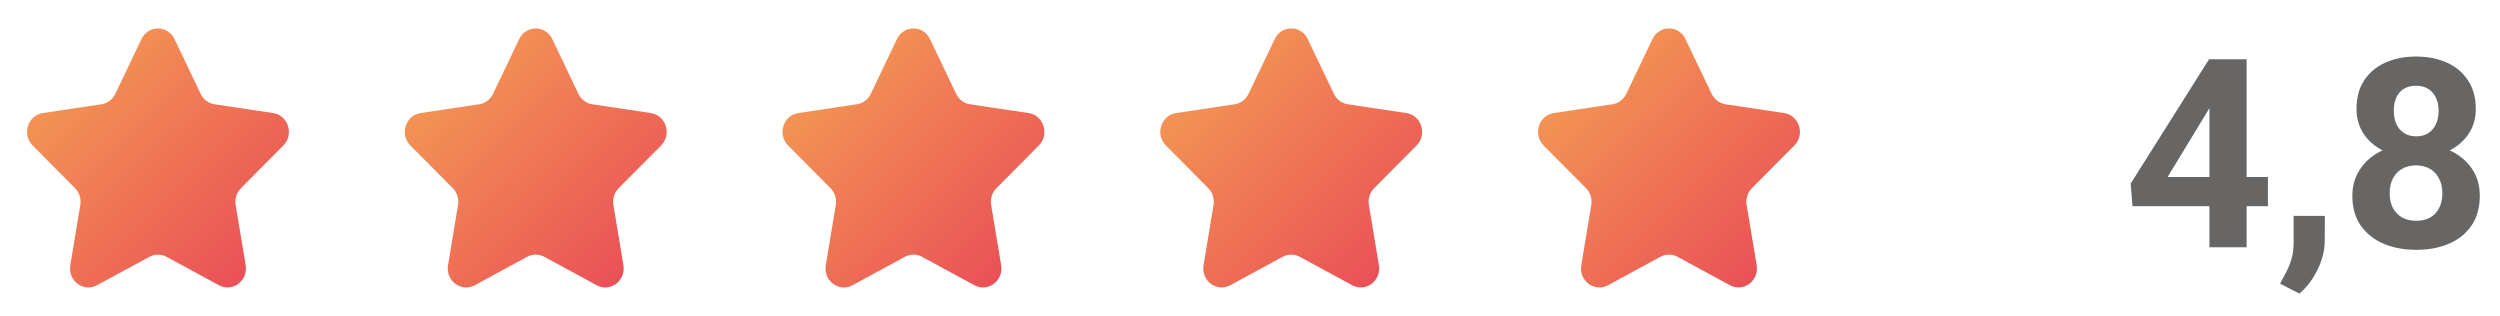 <?xml version="1.0" encoding="UTF-8"?> <svg xmlns="http://www.w3.org/2000/svg" width="182" height="23" viewBox="0 0 182 23" fill="none"><path fill-rule="evenodd" clip-rule="evenodd" d="M12.702 2.842L14.61 6.835C14.805 7.243 15.182 7.526 15.618 7.591L19.886 8.231C20.984 8.396 21.422 9.789 20.628 10.589L17.54 13.697C17.224 14.015 17.08 14.473 17.155 14.921L17.884 19.309C18.071 20.438 16.923 21.3 15.941 20.766L12.124 18.695C11.733 18.483 11.267 18.483 10.877 18.695L7.06 20.766C6.077 21.3 4.929 20.438 5.117 19.309L5.846 14.921C5.921 14.473 5.776 14.015 5.461 13.697L2.373 10.589C1.578 9.789 2.017 8.396 3.115 8.231L7.383 7.591C7.819 7.526 8.196 7.243 8.391 6.835L10.3 2.842C10.791 1.814 12.21 1.814 12.702 2.842Z" fill="url(#paint0_linear_3398_7163)"></path><path fill-rule="evenodd" clip-rule="evenodd" d="M40.202 2.842L42.11 6.835C42.305 7.243 42.682 7.526 43.118 7.591L47.386 8.231C48.484 8.396 48.922 9.789 48.128 10.589L45.04 13.697C44.724 14.015 44.58 14.473 44.655 14.921L45.383 19.309C45.571 20.438 44.423 21.3 43.441 20.766L39.624 18.695C39.233 18.483 38.767 18.483 38.377 18.695L34.56 20.766C33.577 21.3 32.429 20.438 32.617 19.309L33.346 14.921C33.421 14.473 33.276 14.015 32.961 13.697L29.873 10.589C29.078 9.789 29.517 8.396 30.615 8.231L34.883 7.591C35.319 7.526 35.696 7.243 35.891 6.835L37.8 2.842C38.291 1.814 39.71 1.814 40.202 2.842Z" fill="url(#paint1_linear_3398_7163)"></path><path fill-rule="evenodd" clip-rule="evenodd" d="M67.702 2.842L69.61 6.835C69.805 7.243 70.182 7.526 70.618 7.591L74.886 8.231C75.984 8.396 76.422 9.789 75.628 10.589L72.54 13.697C72.224 14.015 72.08 14.473 72.155 14.921L72.883 19.309C73.071 20.438 71.923 21.3 70.941 20.766L67.124 18.695C66.733 18.483 66.267 18.483 65.877 18.695L62.06 20.766C61.077 21.3 59.929 20.438 60.117 19.309L60.846 14.921C60.921 14.473 60.776 14.015 60.461 13.697L57.373 10.589C56.578 9.789 57.017 8.396 58.115 8.231L62.383 7.591C62.819 7.526 63.196 7.243 63.391 6.835L65.3 2.842C65.791 1.814 67.21 1.814 67.702 2.842Z" fill="url(#paint2_linear_3398_7163)"></path><path fill-rule="evenodd" clip-rule="evenodd" d="M95.202 2.842L97.11 6.835C97.305 7.243 97.682 7.526 98.118 7.591L102.386 8.231C103.484 8.396 103.923 9.789 103.128 10.589L100.04 13.697C99.724 14.015 99.58 14.473 99.655 14.921L100.384 19.309C100.571 20.438 99.423 21.3 98.441 20.766L94.624 18.695C94.233 18.483 93.767 18.483 93.377 18.695L89.56 20.766C88.577 21.3 87.429 20.438 87.617 19.309L88.346 14.921C88.421 14.473 88.276 14.015 87.961 13.697L84.873 10.589C84.078 9.789 84.517 8.396 85.615 8.231L89.883 7.591C90.319 7.526 90.696 7.243 90.891 6.835L92.8 2.842C93.291 1.814 94.71 1.814 95.202 2.842Z" fill="url(#paint3_linear_3398_7163)"></path><path fill-rule="evenodd" clip-rule="evenodd" d="M122.702 2.842L124.61 6.835C124.805 7.243 125.182 7.526 125.618 7.591L129.886 8.231C130.984 8.396 131.423 9.789 130.628 10.589L127.54 13.697C127.224 14.015 127.08 14.473 127.155 14.921L127.884 19.309C128.071 20.438 126.923 21.3 125.941 20.766L122.124 18.695C121.733 18.483 121.267 18.483 120.877 18.695L117.06 20.766C116.077 21.3 114.929 20.438 115.117 19.309L115.846 14.921C115.921 14.473 115.776 14.015 115.461 13.697L112.373 10.589C111.578 9.789 112.017 8.396 113.115 8.231L117.383 7.591C117.819 7.526 118.196 7.243 118.391 6.835L120.3 2.842C120.791 1.814 122.21 1.814 122.702 2.842Z" fill="url(#paint4_linear_3398_7163)"></path><path d="M165.105 12.887V15.011H155.245L155.113 13.366L160.819 4.314H162.971L160.64 8.215L157.802 12.887H165.105ZM163.554 4.314V18H160.847V4.314H163.554ZM169.25 15.716L169.241 17.53C169.241 18.226 169.065 18.927 168.714 19.636C168.37 20.344 167.931 20.923 167.398 21.374L165.989 20.651C166.145 20.362 166.299 20.074 166.449 19.786C166.599 19.498 166.725 19.181 166.825 18.837C166.925 18.492 166.975 18.1 166.975 17.662V15.716H169.25ZM180.529 14.25C180.529 15.108 180.329 15.832 179.928 16.421C179.527 17.004 178.975 17.445 178.274 17.746C177.578 18.041 176.788 18.188 175.905 18.188C175.021 18.188 174.229 18.041 173.527 17.746C172.825 17.445 172.27 17.004 171.863 16.421C171.456 15.832 171.252 15.108 171.252 14.25C171.252 13.673 171.368 13.153 171.6 12.689C171.832 12.219 172.155 11.818 172.568 11.486C172.988 11.148 173.48 10.891 174.044 10.716C174.608 10.534 175.222 10.443 175.886 10.443C176.776 10.443 177.572 10.6 178.274 10.913C178.975 11.226 179.527 11.668 179.928 12.238C180.329 12.808 180.529 13.479 180.529 14.25ZM177.804 14.071C177.804 13.651 177.722 13.291 177.559 12.99C177.403 12.683 177.18 12.448 176.892 12.285C176.604 12.122 176.268 12.041 175.886 12.041C175.504 12.041 175.169 12.122 174.88 12.285C174.592 12.448 174.367 12.683 174.204 12.99C174.047 13.291 173.969 13.651 173.969 14.071C173.969 14.485 174.047 14.842 174.204 15.143C174.367 15.443 174.592 15.675 174.88 15.838C175.175 15.995 175.516 16.073 175.905 16.073C176.293 16.073 176.629 15.995 176.911 15.838C177.199 15.675 177.418 15.443 177.569 15.143C177.725 14.842 177.804 14.485 177.804 14.071ZM180.238 7.943C180.238 8.638 180.053 9.255 179.683 9.794C179.314 10.327 178.8 10.744 178.142 11.044C177.49 11.345 176.745 11.496 175.905 11.496C175.059 11.496 174.307 11.345 173.649 11.044C172.991 10.744 172.477 10.327 172.108 9.794C171.738 9.255 171.553 8.638 171.553 7.943C171.553 7.115 171.738 6.42 172.108 5.856C172.484 5.286 172.997 4.853 173.649 4.559C174.307 4.264 175.053 4.117 175.886 4.117C176.732 4.117 177.481 4.264 178.133 4.559C178.791 4.853 179.304 5.286 179.674 5.856C180.05 6.42 180.238 7.115 180.238 7.943ZM177.531 8.065C177.531 7.695 177.465 7.376 177.334 7.106C177.202 6.83 177.014 6.617 176.77 6.467C176.532 6.317 176.237 6.241 175.886 6.241C175.548 6.241 175.256 6.313 175.012 6.458C174.774 6.602 174.589 6.812 174.457 7.087C174.332 7.357 174.269 7.683 174.269 8.065C174.269 8.435 174.332 8.76 174.457 9.042C174.589 9.318 174.777 9.534 175.021 9.691C175.266 9.848 175.56 9.926 175.905 9.926C176.25 9.926 176.541 9.848 176.779 9.691C177.023 9.534 177.208 9.318 177.334 9.042C177.465 8.76 177.531 8.435 177.531 8.065Z" fill="#676665"></path><defs><linearGradient id="paint0_linear_3398_7163" x1="1.967" y1="2.071" x2="20.823" y2="21.137" gradientUnits="userSpaceOnUse"><stop stop-color="#F5A453"></stop><stop offset="1" stop-color="#E94757"></stop></linearGradient><linearGradient id="paint1_linear_3398_7163" x1="29.467" y1="2.071" x2="48.323" y2="21.137" gradientUnits="userSpaceOnUse"><stop stop-color="#F5A453"></stop><stop offset="1" stop-color="#E94757"></stop></linearGradient><linearGradient id="paint2_linear_3398_7163" x1="56.967" y1="2.071" x2="75.823" y2="21.137" gradientUnits="userSpaceOnUse"><stop stop-color="#F5A453"></stop><stop offset="1" stop-color="#E94757"></stop></linearGradient><linearGradient id="paint3_linear_3398_7163" x1="84.467" y1="2.071" x2="103.323" y2="21.137" gradientUnits="userSpaceOnUse"><stop stop-color="#F5A453"></stop><stop offset="1" stop-color="#E94757"></stop></linearGradient><linearGradient id="paint4_linear_3398_7163" x1="111.967" y1="2.071" x2="130.823" y2="21.137" gradientUnits="userSpaceOnUse"><stop stop-color="#F5A453"></stop><stop offset="1" stop-color="#E94757"></stop></linearGradient></defs></svg> 